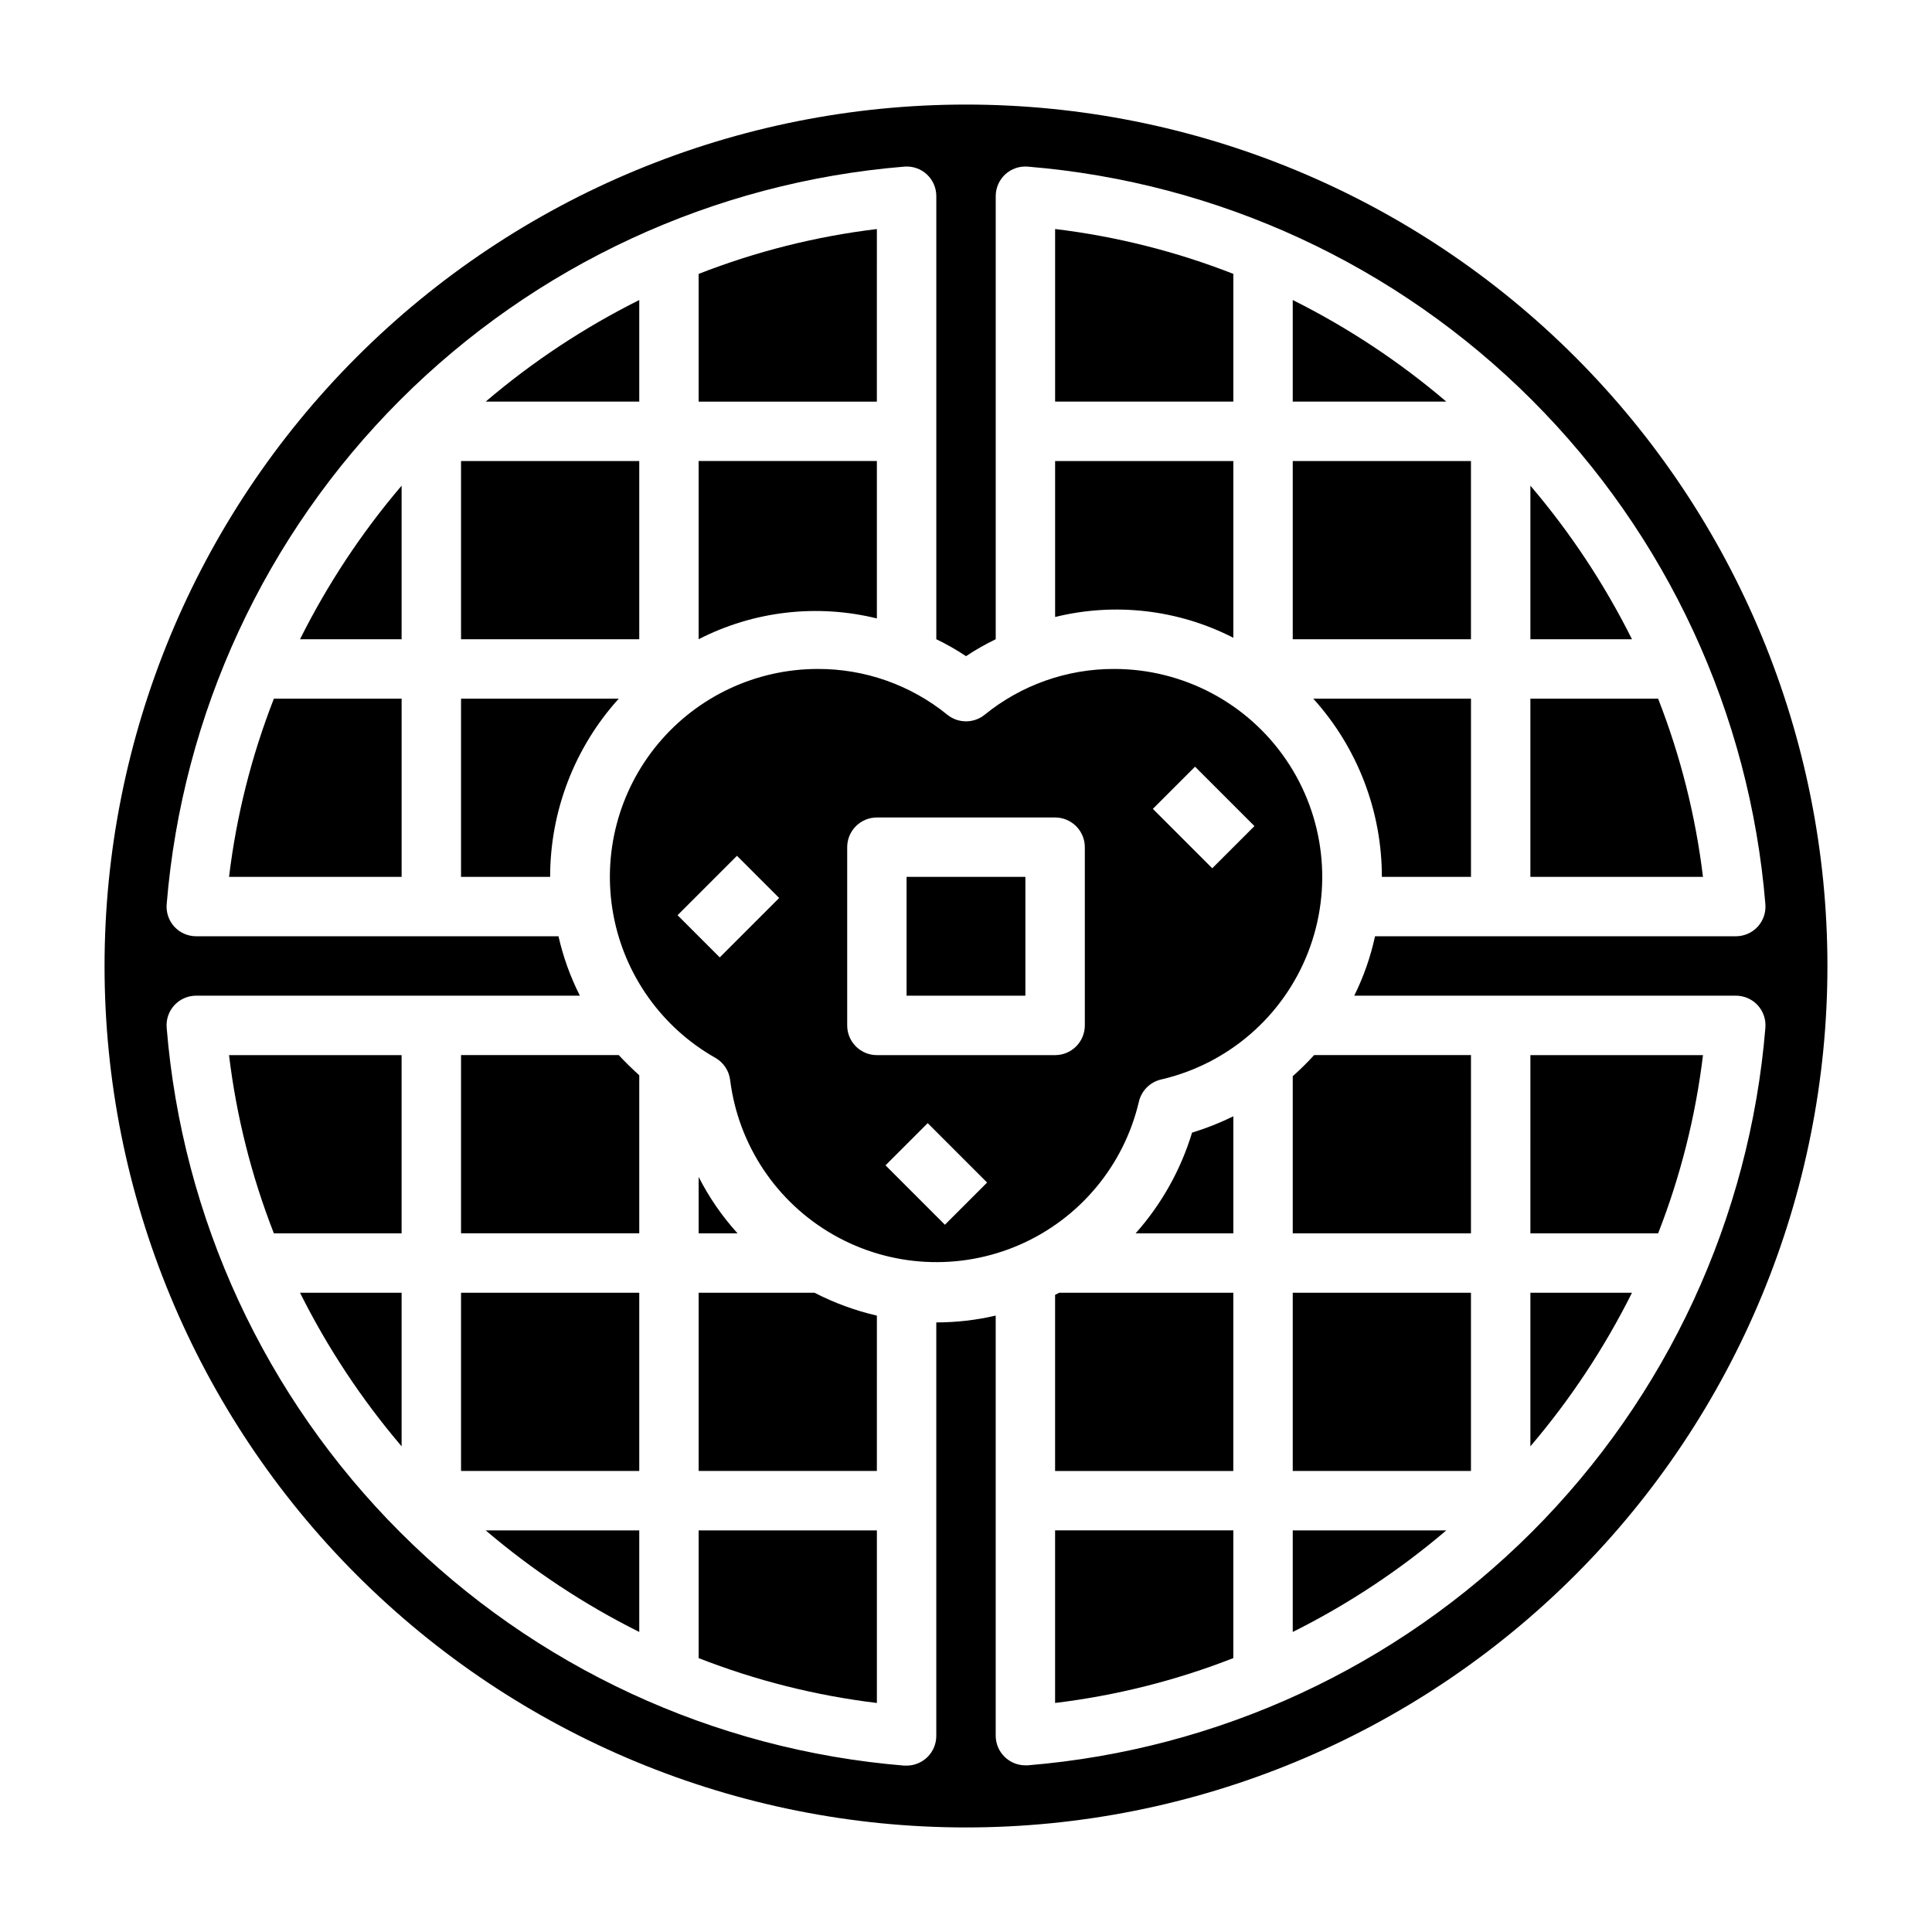 <?xml version="1.0" encoding="UTF-8"?>
<!-- Uploaded to: ICON Repo, www.iconrepo.com, Generator: ICON Repo Mixer Tools -->
<svg fill="#000000" width="800px" height="800px" version="1.1" viewBox="144 144 512 512" xmlns="http://www.w3.org/2000/svg">
 <g>
  <path d="m313.41 223.51c-14.605 7.293-28.273 16.332-40.699 26.922h40.699z"/>
  <path d="m250.43 313.41v-40.699c-10.59 12.426-19.629 26.094-26.922 40.699z"/>
  <path d="m266.18 266.18h47.23v47.23h-47.23z"/>
  <path d="m204.7 376.38h45.734v-47.234h-33.848c-5.938 15.184-9.934 31.051-11.887 47.234z"/>
  <path d="m266.18 329.15v47.23h23.617l-0.004 0.004c-0.004-17.453 6.477-34.289 18.184-47.234z"/>
  <path d="m266.18 423.61v47.23h47.23v-41.875c-1.891-1.73-3.699-3.465-5.434-5.352z"/>
  <path d="m250.43 527.29v-40.699h-26.922c7.293 14.605 16.332 28.273 26.922 40.699z"/>
  <path d="m313.41 576.49v-26.922h-40.699c12.426 10.59 26.094 19.629 40.699 26.922z"/>
  <path d="m216.58 470.85h33.848v-47.234h-45.734c1.953 16.184 5.949 32.055 11.887 47.234z"/>
  <path d="m266.18 486.59h47.23v47.23h-47.23z"/>
  <path d="m583.42 329.15h-33.852v47.23h45.738v0.004c-1.957-16.184-5.949-32.051-11.887-47.234z"/>
  <path d="m549.57 272.71v40.699h26.922c-7.293-14.605-16.332-28.273-26.922-40.699z"/>
  <path d="m510.21 376.38h23.617v-47.234h-41.801c11.707 12.945 18.188 29.781 18.184 47.234z"/>
  <path d="m486.59 266.18h47.23v47.23h-47.23z"/>
  <path d="m376.38 204.7c-16.184 1.953-32.051 5.949-47.234 11.887v33.848h47.23z"/>
  <path d="m376.38 307.5v-41.328h-47.234v47.23c14.566-7.469 31.34-9.422 47.234-5.512z"/>
  <path d="m470.85 216.58c-15.18-5.938-31.051-9.934-47.234-11.887v45.734h47.23z"/>
  <path d="m470.85 313.41v-47.23h-47.234v41.328c15.895-3.914 32.668-1.957 47.234 5.508z"/>
  <path d="m486.59 223.51v26.922h40.699c-12.426-10.59-26.094-19.629-40.699-26.922z"/>
  <path d="m486.59 576.49c14.605-7.293 28.273-16.332 40.699-26.922h-40.699z"/>
  <path d="m486.59 429.2v41.645h47.23l0.004-47.234h-41.566c-1.789 1.961-3.68 3.828-5.668 5.59z"/>
  <path d="m486.59 486.59h47.23v47.23h-47.23z"/>
  <path d="m439.36 321.28c-12.523-0.059-24.68 4.227-34.402 12.125-2.891 2.344-7.027 2.344-9.918 0-9.719-7.898-21.879-12.184-34.402-12.125-16.328 0.027-31.805 7.297-42.254 19.844-10.449 12.547-14.797 29.086-11.863 45.148 2.93 16.066 12.832 30.004 27.039 38.055 2.176 1.23 3.637 3.422 3.938 5.902 2.16 17.238 12.324 32.445 27.422 41.035 15.098 8.594 33.363 9.562 49.285 2.617 15.922-6.949 27.637-20.996 31.609-37.906 0.676-2.934 2.969-5.227 5.906-5.902 17.727-4.102 32.289-16.688 38.91-33.637 6.621-16.949 4.449-36.074-5.805-51.105-10.254-15.031-27.27-24.031-45.465-24.051zm-104.62 76.438-11.18-11.18 15.742-15.742 11.18 11.18zm59.672 70.848-15.742-15.742 11.18-11.18 15.742 15.742zm37.078-52.82c0 2.09-0.832 4.09-2.309 5.566-1.477 1.477-3.477 2.305-5.566 2.305h-47.23c-4.348 0-7.871-3.523-7.871-7.871v-47.23c0-4.348 3.523-7.875 7.871-7.875h47.23c2.09 0 4.09 0.832 5.566 2.309 1.477 1.477 2.309 3.477 2.309 5.566zm33.77-41.645-15.742-15.742 11.18-11.18 15.742 15.742z"/>
  <path d="m400 171.71c-60.547 0-118.61 24.051-161.43 66.863s-66.863 100.88-66.863 161.43c0 60.543 24.051 118.61 66.863 161.42s100.88 66.867 161.43 66.867c60.543 0 118.61-24.055 161.42-66.867s66.867-100.88 66.867-161.42c0-60.547-24.055-118.61-66.867-161.43s-100.88-66.863-161.42-66.863zm16.375 440.12h-0.633c-4.348 0-7.871-3.527-7.871-7.875v-111.31c-5.164 1.203-10.445 1.809-15.746 1.809v109.58c0 2.086-0.828 4.09-2.305 5.566-1.477 1.477-3.477 2.305-5.566 2.305h-0.629c-50.469-4.144-97.828-26.078-133.62-61.891-35.801-35.812-57.715-83.18-61.836-133.65-0.188-2.191 0.555-4.359 2.047-5.981 1.48-1.602 3.562-2.512 5.746-2.519h101.71c-2.527-4.996-4.434-10.285-5.668-15.746h-96.039c-2.184-0.004-4.266-0.918-5.746-2.516-1.492-1.621-2.234-3.793-2.047-5.984 4.137-50.457 26.059-97.805 61.859-133.6 35.797-35.801 83.145-57.723 133.6-61.859 2.191-0.188 4.363 0.555 5.984 2.047 1.598 1.48 2.512 3.562 2.516 5.746v117.45c2.727 1.312 5.356 2.812 7.875 4.488 2.516-1.676 5.144-3.176 7.871-4.488v-117.45c0.008-2.184 0.918-4.266 2.519-5.746 1.621-1.492 3.789-2.234 5.981-2.047 50.457 4.137 97.805 26.059 133.6 61.859 35.801 35.797 57.723 83.145 61.863 133.6 0.184 2.191-0.559 4.363-2.047 5.984-1.484 1.598-3.566 2.512-5.746 2.516h-95.648c-1.18 5.457-3.031 10.742-5.508 15.746h101.16c2.18 0.008 4.262 0.918 5.746 2.519 1.488 1.621 2.231 3.789 2.047 5.981-4.141 50.457-26.062 97.805-61.863 133.6-35.797 35.801-83.145 57.723-133.6 61.863z"/>
  <path d="m384.25 376.38h31.488v31.488h-31.488z"/>
  <path d="m549.57 527.29c10.59-12.426 19.629-26.094 26.922-40.699h-26.922z"/>
  <path d="m549.57 470.85h33.852c5.938-15.18 9.93-31.051 11.887-47.234h-45.738z"/>
  <path d="m423.61 487.14v46.684h47.23l0.004-47.234h-46.133z"/>
  <path d="m329.15 583.42c15.184 5.938 31.051 9.93 47.234 11.887v-45.738h-47.234z"/>
  <path d="m423.61 595.3c16.184-1.957 32.055-5.949 47.234-11.887v-33.852h-47.234z"/>
  <path d="m444.95 470.85h25.898v-31.016c-3.527 1.73-7.188 3.18-10.941 4.328-2.996 9.875-8.098 18.98-14.957 26.688z"/>
  <path d="m329.15 486.59v47.23h47.23l0.004-41.168c-5.742-1.324-11.293-3.363-16.531-6.062z"/>
  <path d="m329.15 470.85h10.312c-4.094-4.5-7.562-9.531-10.312-14.957z"/>
 </g>
</svg>